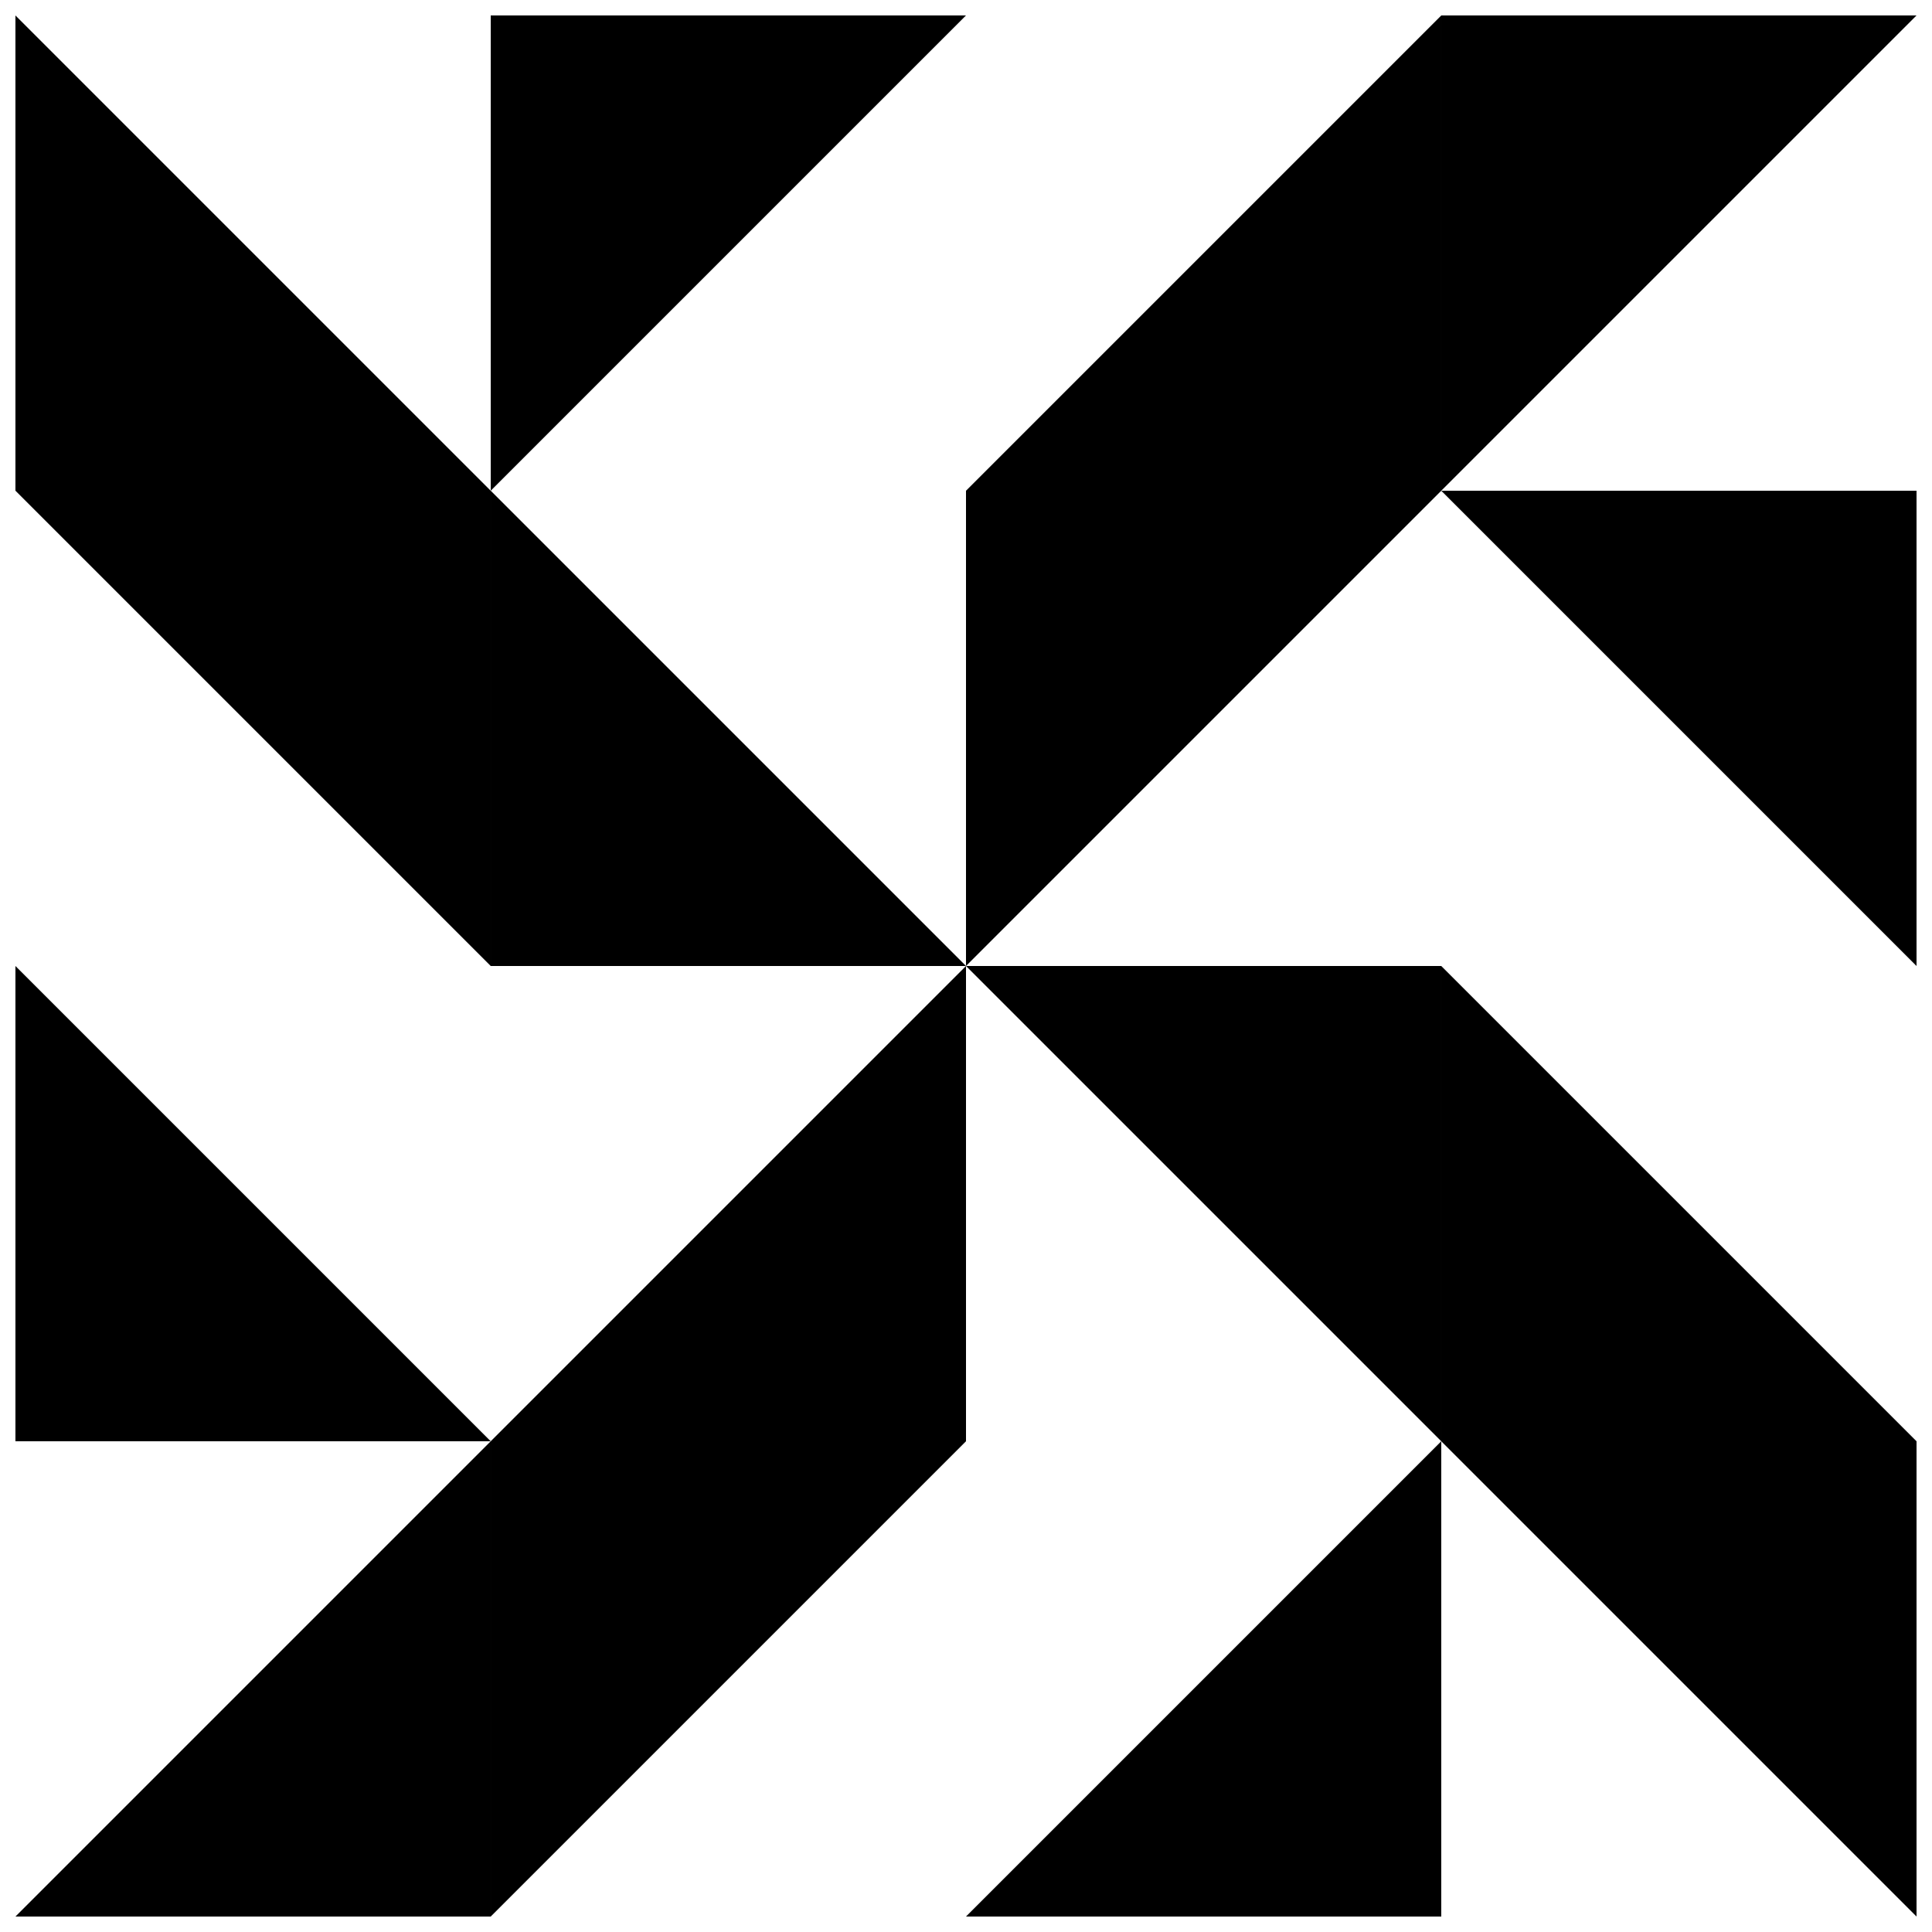 <?xml version="1.0" encoding="UTF-8"?>
<!-- Uploaded to: ICON Repo, www.iconrepo.com, Generator: ICON Repo Mixer Tools -->
<svg width="800px" height="800px" version="1.1" viewBox="144 144 512 512" xmlns="http://www.w3.org/2000/svg">
 <defs>
  <clipPath id="l">
   <path d="m274 148.09h126v126.91h-126z"/>
  </clipPath>
  <clipPath id="h">
   <path d="m525 274h126.9v126h-126.9z"/>
  </clipPath>
  <clipPath id="g">
   <path d="m148.09 274h126.91v126h-126.91z"/>
  </clipPath>
  <clipPath id="f">
   <path d="m525 525h126.9v126.9h-126.9z"/>
  </clipPath>
  <clipPath id="e">
   <path d="m400 525h126v126.9h-126z"/>
  </clipPath>
  <clipPath id="d">
   <path d="m148.09 525h126.91v126.9h-126.91z"/>
  </clipPath>
  <clipPath id="c">
   <path d="m400 148.09h126v126.91h-126z"/>
  </clipPath>
  <clipPath id="b">
   <path d="m148.09 400h126.91v126h-126.91z"/>
  </clipPath>
  <clipPath id="a">
   <path d="m148.09 148.09h126.91v126.91h-126.91z"/>
  </clipPath>
  <clipPath id="k">
   <path d="m525 400h126.9v126h-126.9z"/>
  </clipPath>
  <clipPath id="j">
   <path d="m525 148.09h126.9v126.91h-126.9z"/>
  </clipPath>
  <clipPath id="i">
   <path d="m274 525h126v126.9h-126z"/>
  </clipPath>
 </defs>
 <g clip-path="url(#l)">
  <path d="m274.05 148.09h125.95l-125.95 125.95z"/>
 </g>
 <g clip-path="url(#h)">
  <path d="m651.9 274.05v125.95l-125.95-125.95z"/>
 </g>
 <path d="m525.95 400v125.95l-125.95-125.95z"/>
 <g clip-path="url(#g)">
  <path d="m274.05 274.05v125.95l-125.95-125.95z"/>
 </g>
 <g clip-path="url(#f)">
  <path d="m651.9 525.95v125.95l-125.95-125.95z"/>
 </g>
 <g clip-path="url(#e)">
  <path d="m525.95 651.9h-125.95l125.95-125.95z"/>
 </g>
 <g clip-path="url(#d)">
  <path d="m274.05 651.9h-125.95l125.95-125.95z"/>
 </g>
 <path d="m400 525.95h-125.95l125.95-125.95z"/>
 <g clip-path="url(#c)">
  <path d="m525.95 274.05h-125.95l125.95-125.95z"/>
 </g>
 <g clip-path="url(#b)">
  <path d="m148.09 525.95v-125.95l125.95 125.95z"/>
 </g>
 <g clip-path="url(#a)">
  <path d="m148.09 274.05v-125.95l125.95 125.95z"/>
 </g>
 <path d="m274.05 400v-125.95l125.95 125.95z"/>
 <g clip-path="url(#k)">
  <path d="m525.95 525.95v-125.95l125.95 125.95z"/>
 </g>
 <g clip-path="url(#j)">
  <path d="m525.95 148.09h125.95l-125.95 125.95z"/>
 </g>
 <path d="m400 274.05h125.95l-125.95 125.95z"/>
 <g clip-path="url(#i)">
  <path d="m274.05 525.95h125.95l-125.95 125.95z"/>
 </g>
</svg>